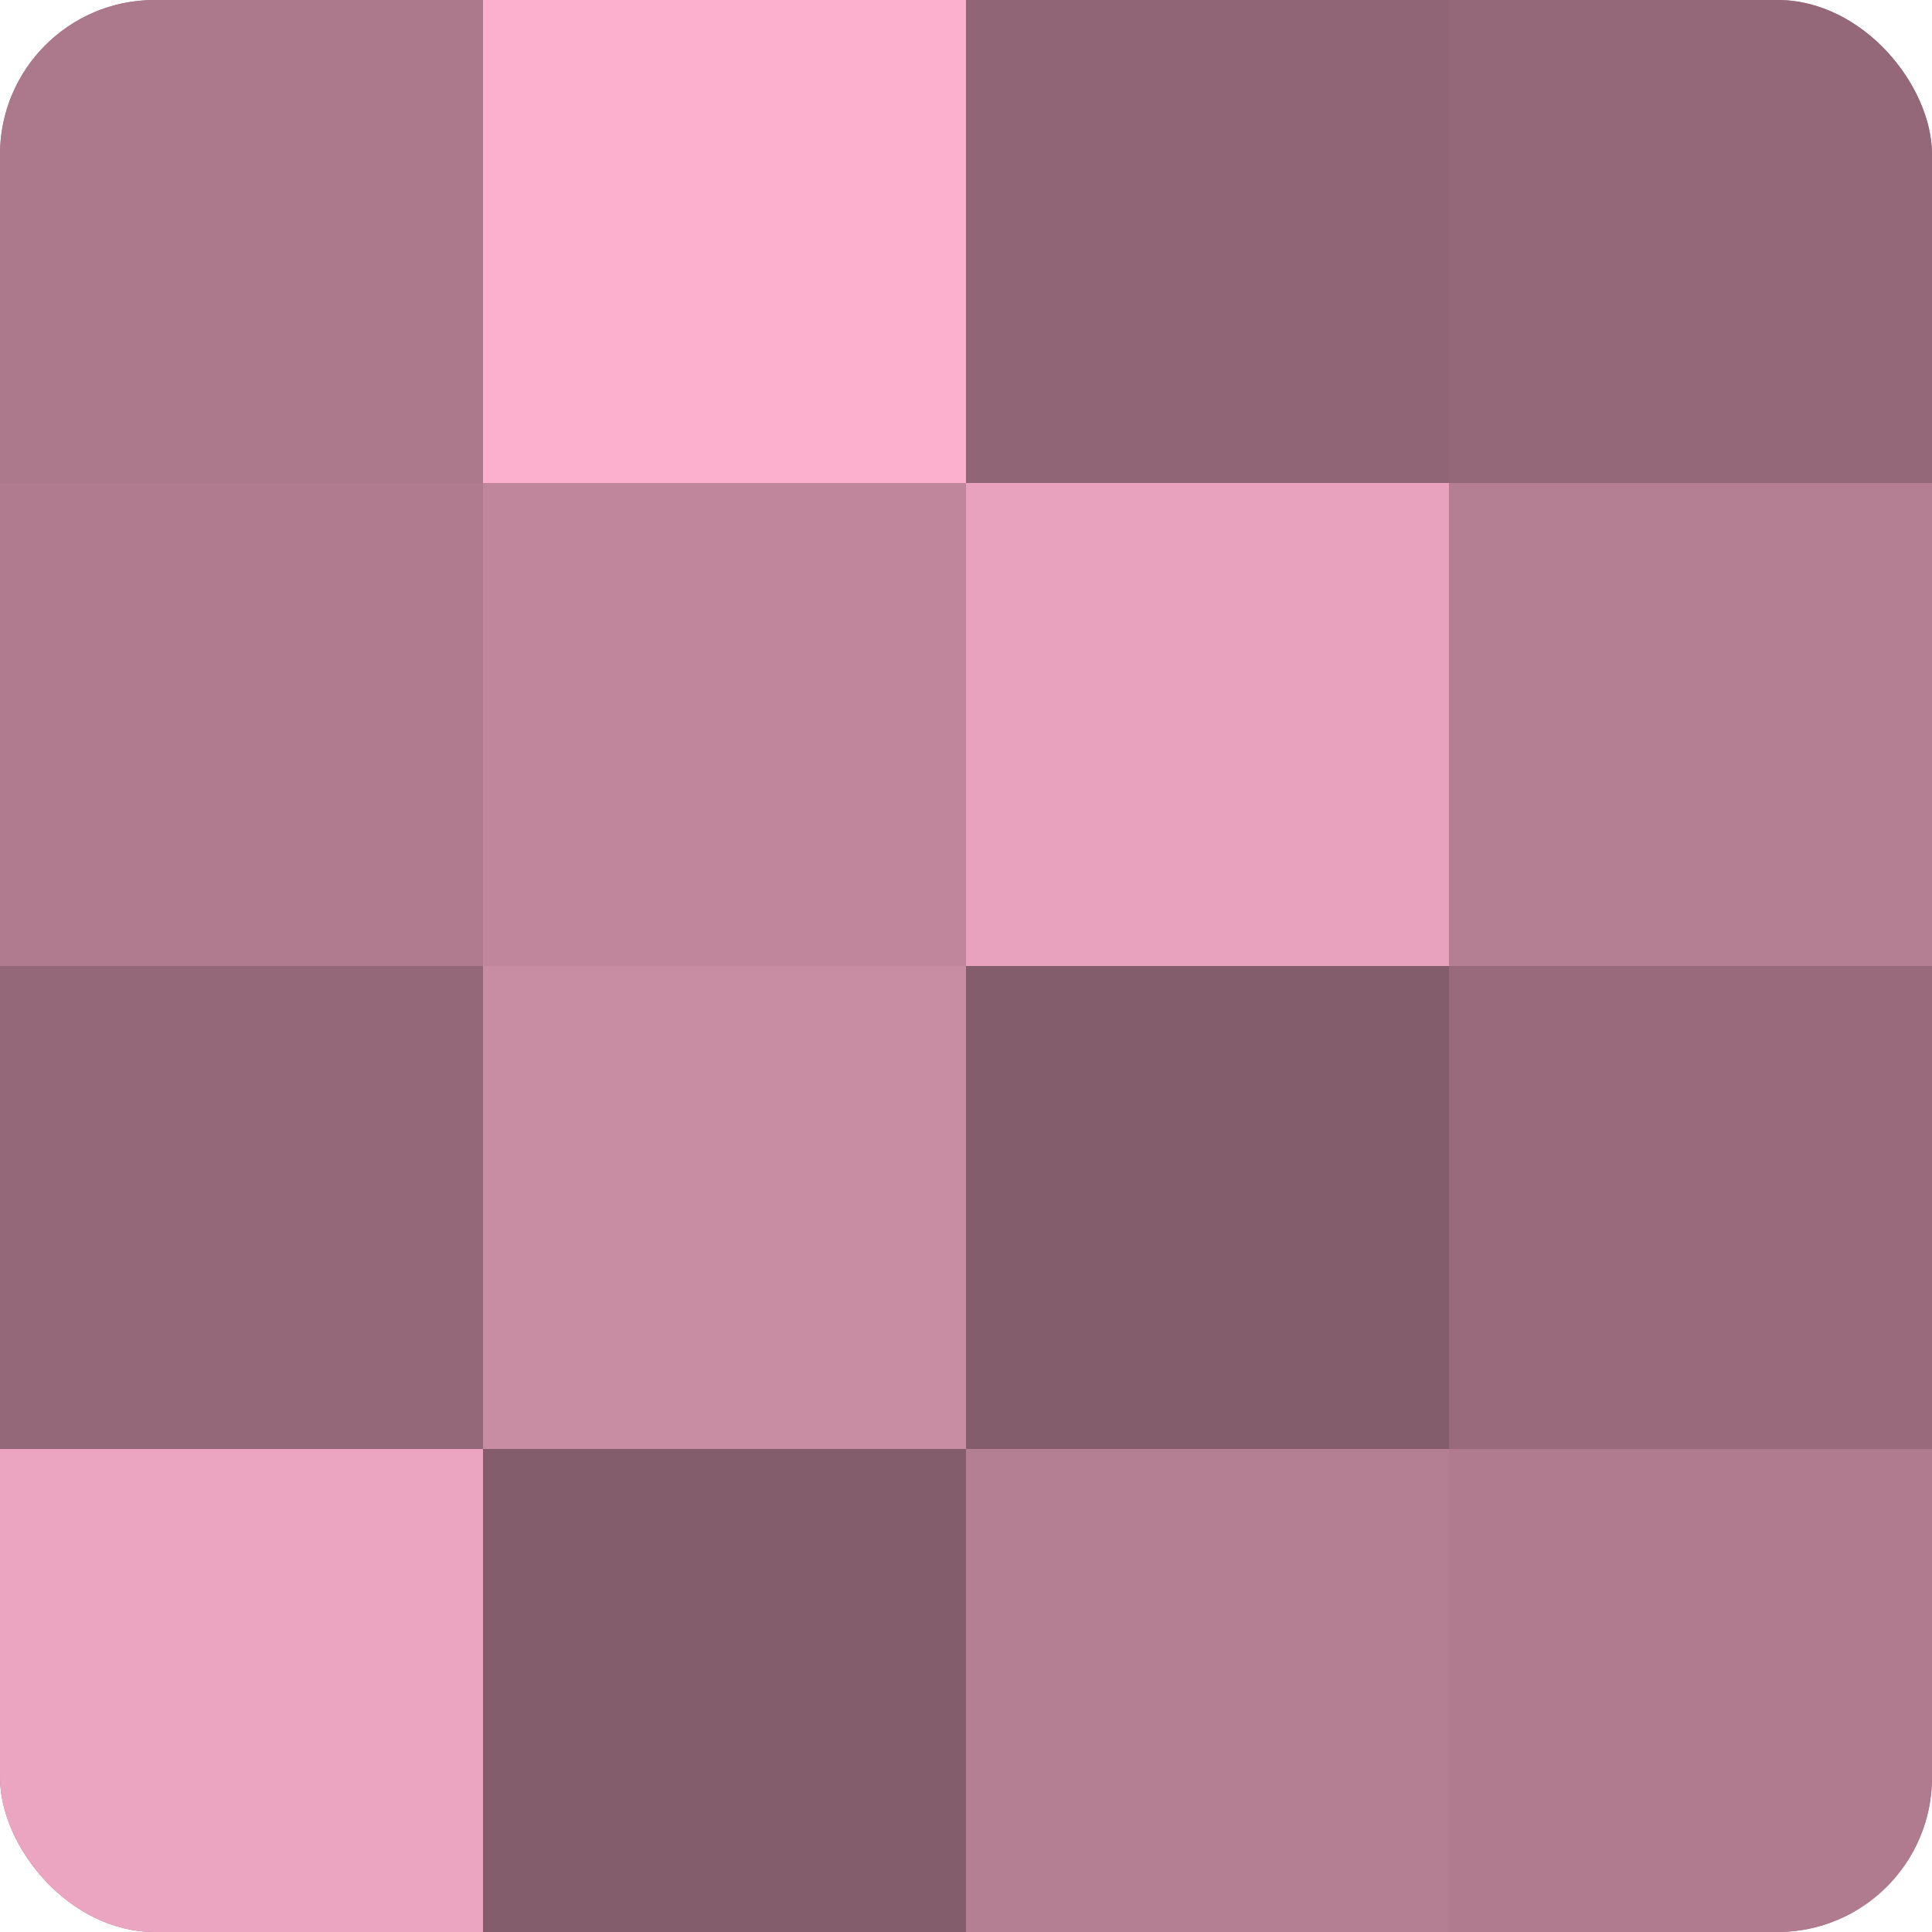 <?xml version="1.0" encoding="UTF-8"?>
<svg xmlns="http://www.w3.org/2000/svg" width="60" height="60" viewBox="0 0 100 100" preserveAspectRatio="xMidYMid meet"><defs><clipPath id="c" width="100" height="100"><rect width="100" height="100" rx="8" ry="8"/></clipPath></defs><g clip-path="url(#c)"><rect width="100" height="100" fill="#a07082"/><rect width="25" height="25" fill="#ac788c"/><rect y="25" width="25" height="25" fill="#b07b8f"/><rect y="50" width="25" height="25" fill="#946879"/><rect y="75" width="25" height="25" fill="#eca5c0"/><rect x="25" width="25" height="25" fill="#fcb0cd"/><rect x="25" y="25" width="25" height="25" fill="#c0869c"/><rect x="25" y="50" width="25" height="25" fill="#c88ca3"/><rect x="25" y="75" width="25" height="25" fill="#845d6c"/><rect x="50" width="25" height="25" fill="#906575"/><rect x="50" y="25" width="25" height="25" fill="#e8a2bd"/><rect x="50" y="50" width="25" height="25" fill="#845d6c"/><rect x="50" y="75" width="25" height="25" fill="#b47e93"/><rect x="75" width="25" height="25" fill="#946879"/><rect x="75" y="25" width="25" height="25" fill="#b47e93"/><rect x="75" y="50" width="25" height="25" fill="#986a7c"/><rect x="75" y="75" width="25" height="25" fill="#b07b8f"/></g></svg>
